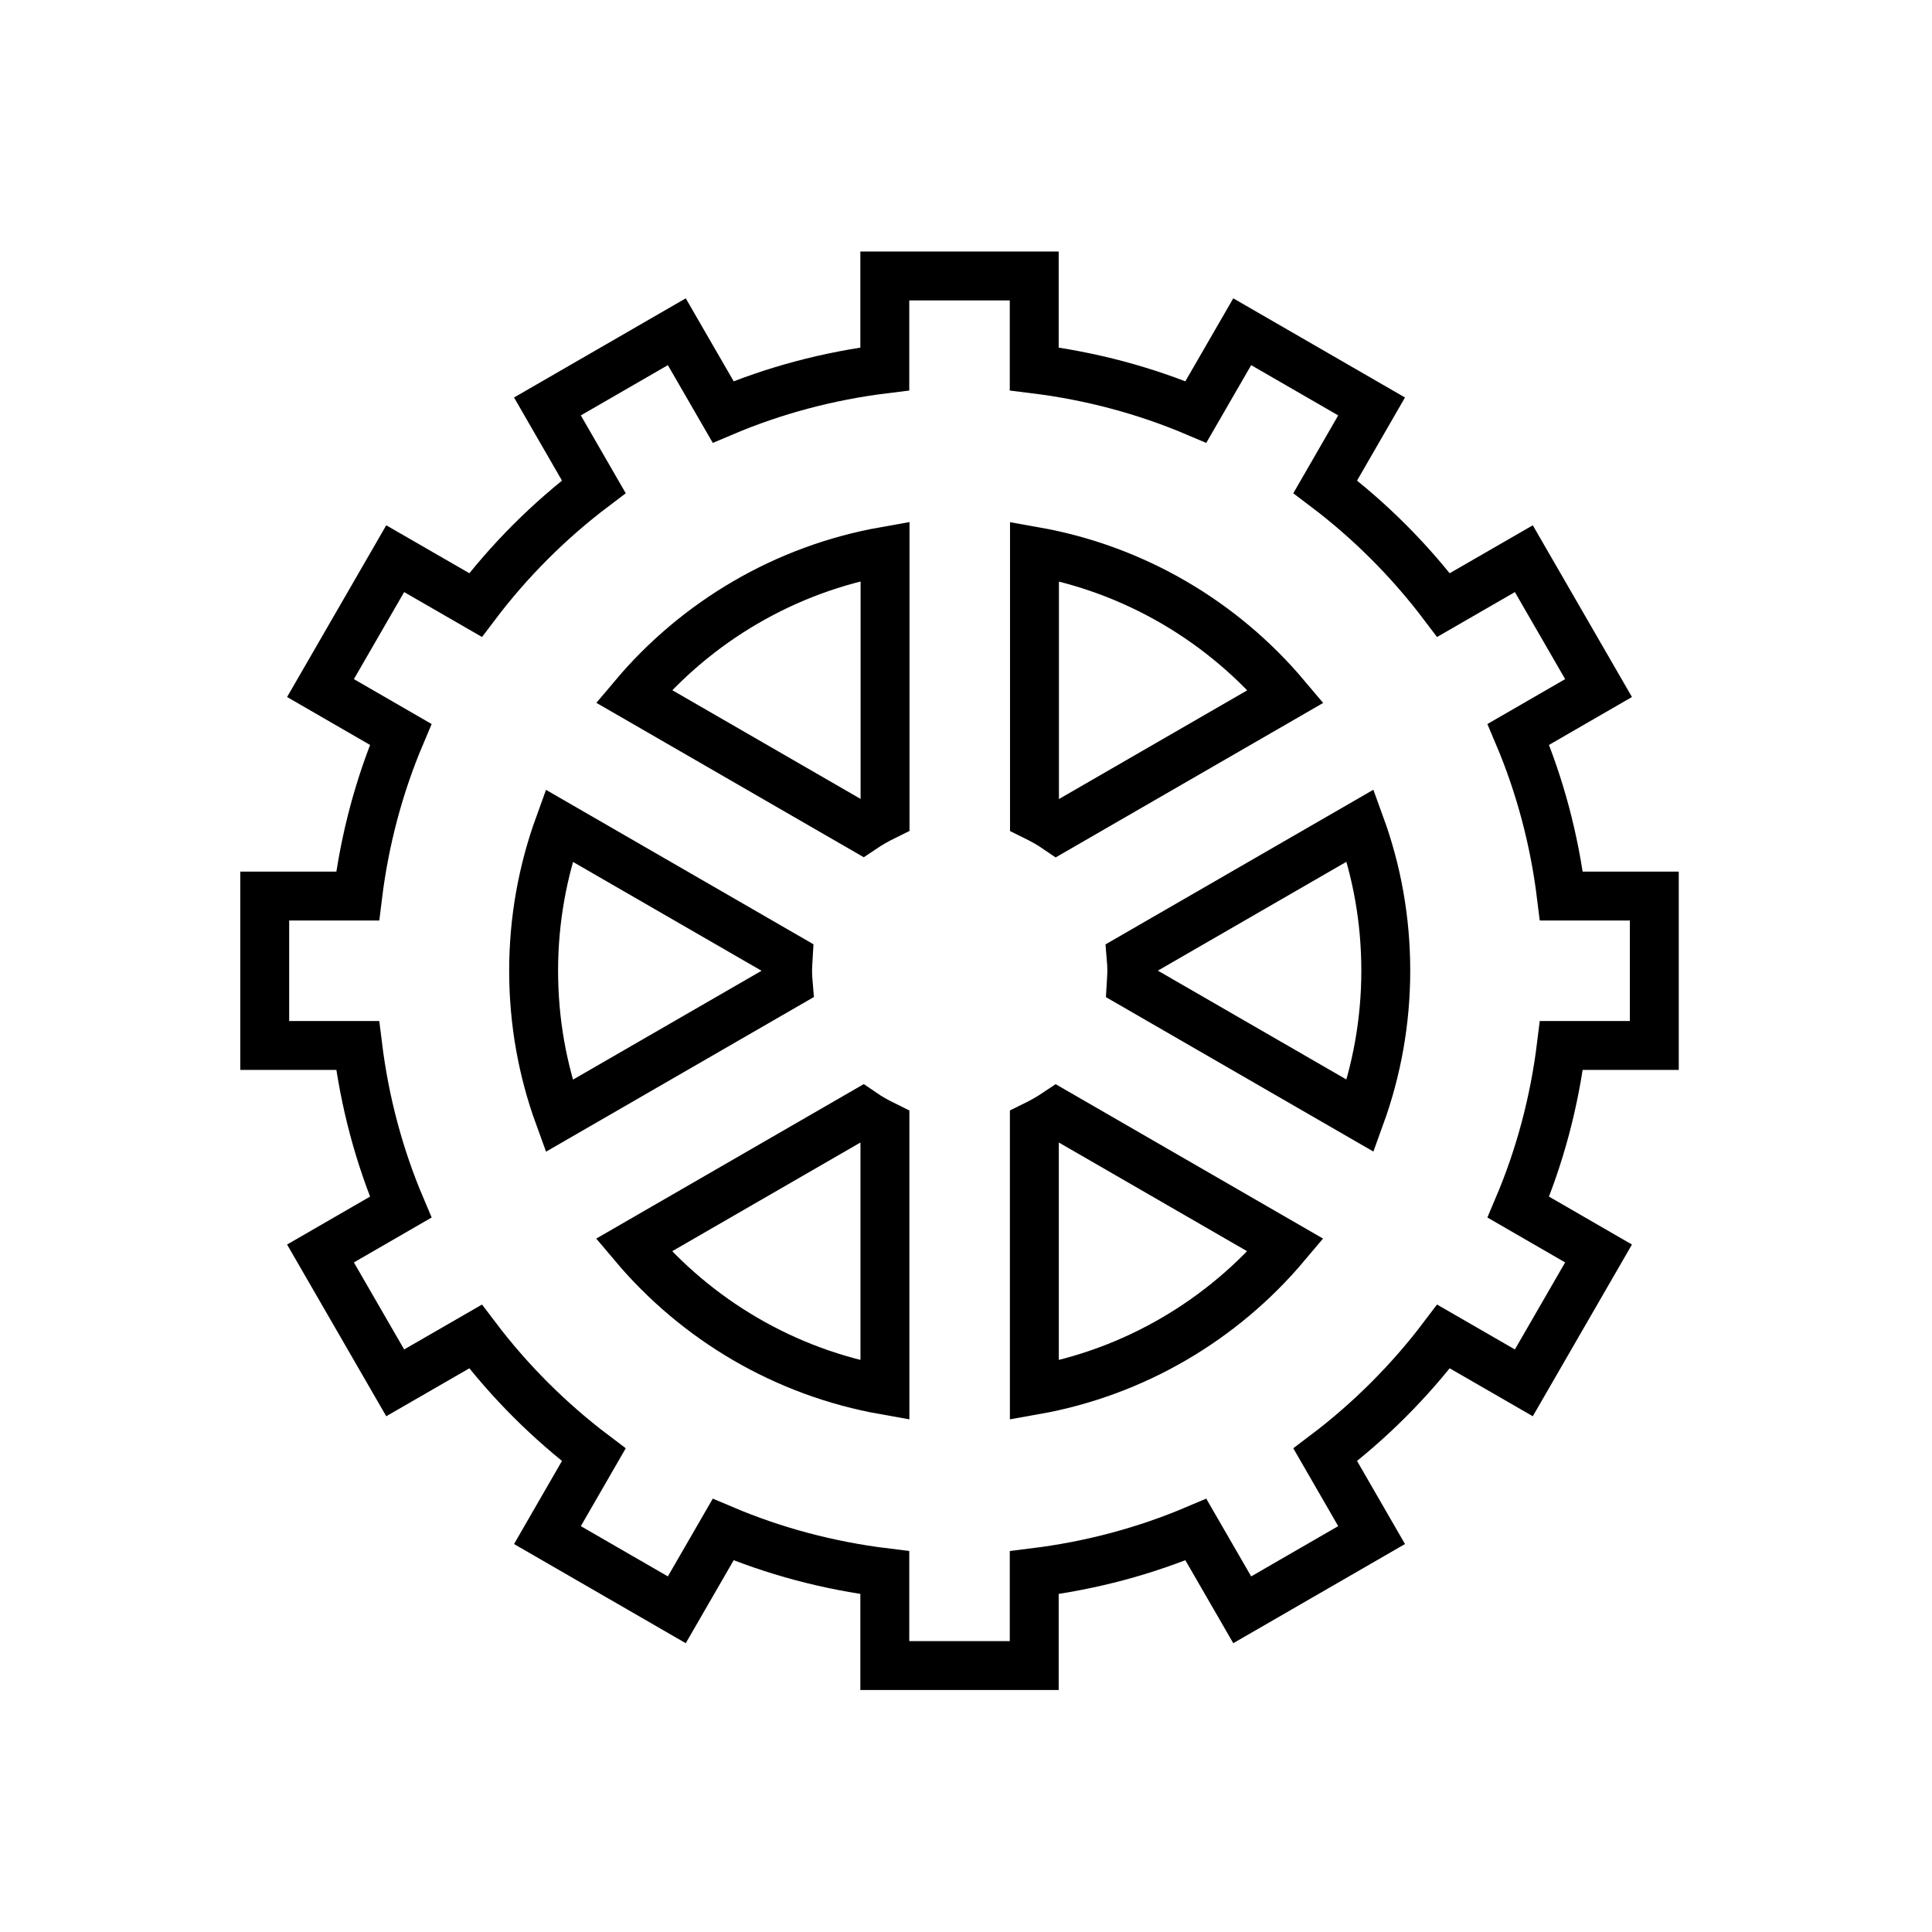 <?xml version="1.0" encoding="UTF-8"?><svg xmlns="http://www.w3.org/2000/svg" viewBox="0 0 158 158"><defs><style>.c{fill:none;stroke:#000;stroke-linecap:round;stroke-miterlimit:10;stroke-width:4px;}</style></defs><g id="a"/><g id="b"><path class="c" d="M135.29,85.5v-12.22h-7.6c-.57-4.63-1.76-9.07-3.52-13.22l6.56-3.79-6.11-10.58-6.57,3.79c-2.76-3.65-6.02-6.91-9.67-9.67l3.79-6.57-10.58-6.11-3.79,6.56c-4.15-1.76-8.59-2.95-13.22-3.52v-7.6h-12.22v7.6c-4.63,.57-9.07,1.76-13.22,3.52l-3.79-6.56-10.58,6.11,3.79,6.57c-3.65,2.76-6.91,6.02-9.67,9.67l-6.57-3.79-6.11,10.58,6.56,3.79c-1.76,4.15-2.95,8.59-3.52,13.22h-7.6v12.22h7.6c.57,4.63,1.76,9.07,3.52,13.22l-6.56,3.79,6.11,10.58,6.57-3.79c2.76,3.65,6.02,6.91,9.67,9.67l-3.79,6.57,10.58,6.11,3.79-6.56c4.15,1.76,8.59,2.95,13.22,3.52v7.6h12.22v-7.6c4.63-.57,9.07-1.76,13.22-3.52l3.79,6.56,10.58-6.11-3.79-6.57c3.65-2.76,6.91-6.02,9.67-9.67l6.57,3.79,6.11-10.58-6.56-3.79c1.76-4.15,2.95-8.59,3.52-13.22h7.6Z"/><path class="c" d="M72.38,45.08c-8.19,1.45-15.4,5.76-20.54,11.86l18.72,10.81c.58-.39,1.19-.73,1.82-1.04v-21.63Z"/><path class="c" d="M105.14,56.95c-5.15-6.11-12.35-10.41-20.54-11.86v21.63c.63,.31,1.25,.65,1.82,1.04l18.72-10.81Z"/><path class="c" d="M92.51,80.43l18.74,10.82c1.34-3.7,2.08-7.7,2.08-11.87s-.73-8.16-2.08-11.87l-18.74,10.82c.03,.35,.05,.69,.05,1.05s-.03,.7-.05,1.05Z"/><path class="c" d="M84.59,113.69c8.19-1.45,15.4-5.76,20.54-11.86l-18.72-10.81c-.58,.39-1.19,.73-1.82,1.04v21.63Z"/><path class="c" d="M64.46,78.34l-18.74-10.82c-1.34,3.7-2.08,7.7-2.08,11.87s.73,8.16,2.08,11.87l18.74-10.82c-.03-.35-.05-.69-.05-1.05s.03-.7,.05-1.05Z"/><path class="c" d="M51.83,101.83c5.15,6.11,12.35,10.41,20.54,11.86v-21.63c-.63-.31-1.25-.65-1.82-1.04l-18.72,10.81Z"/></g></svg>